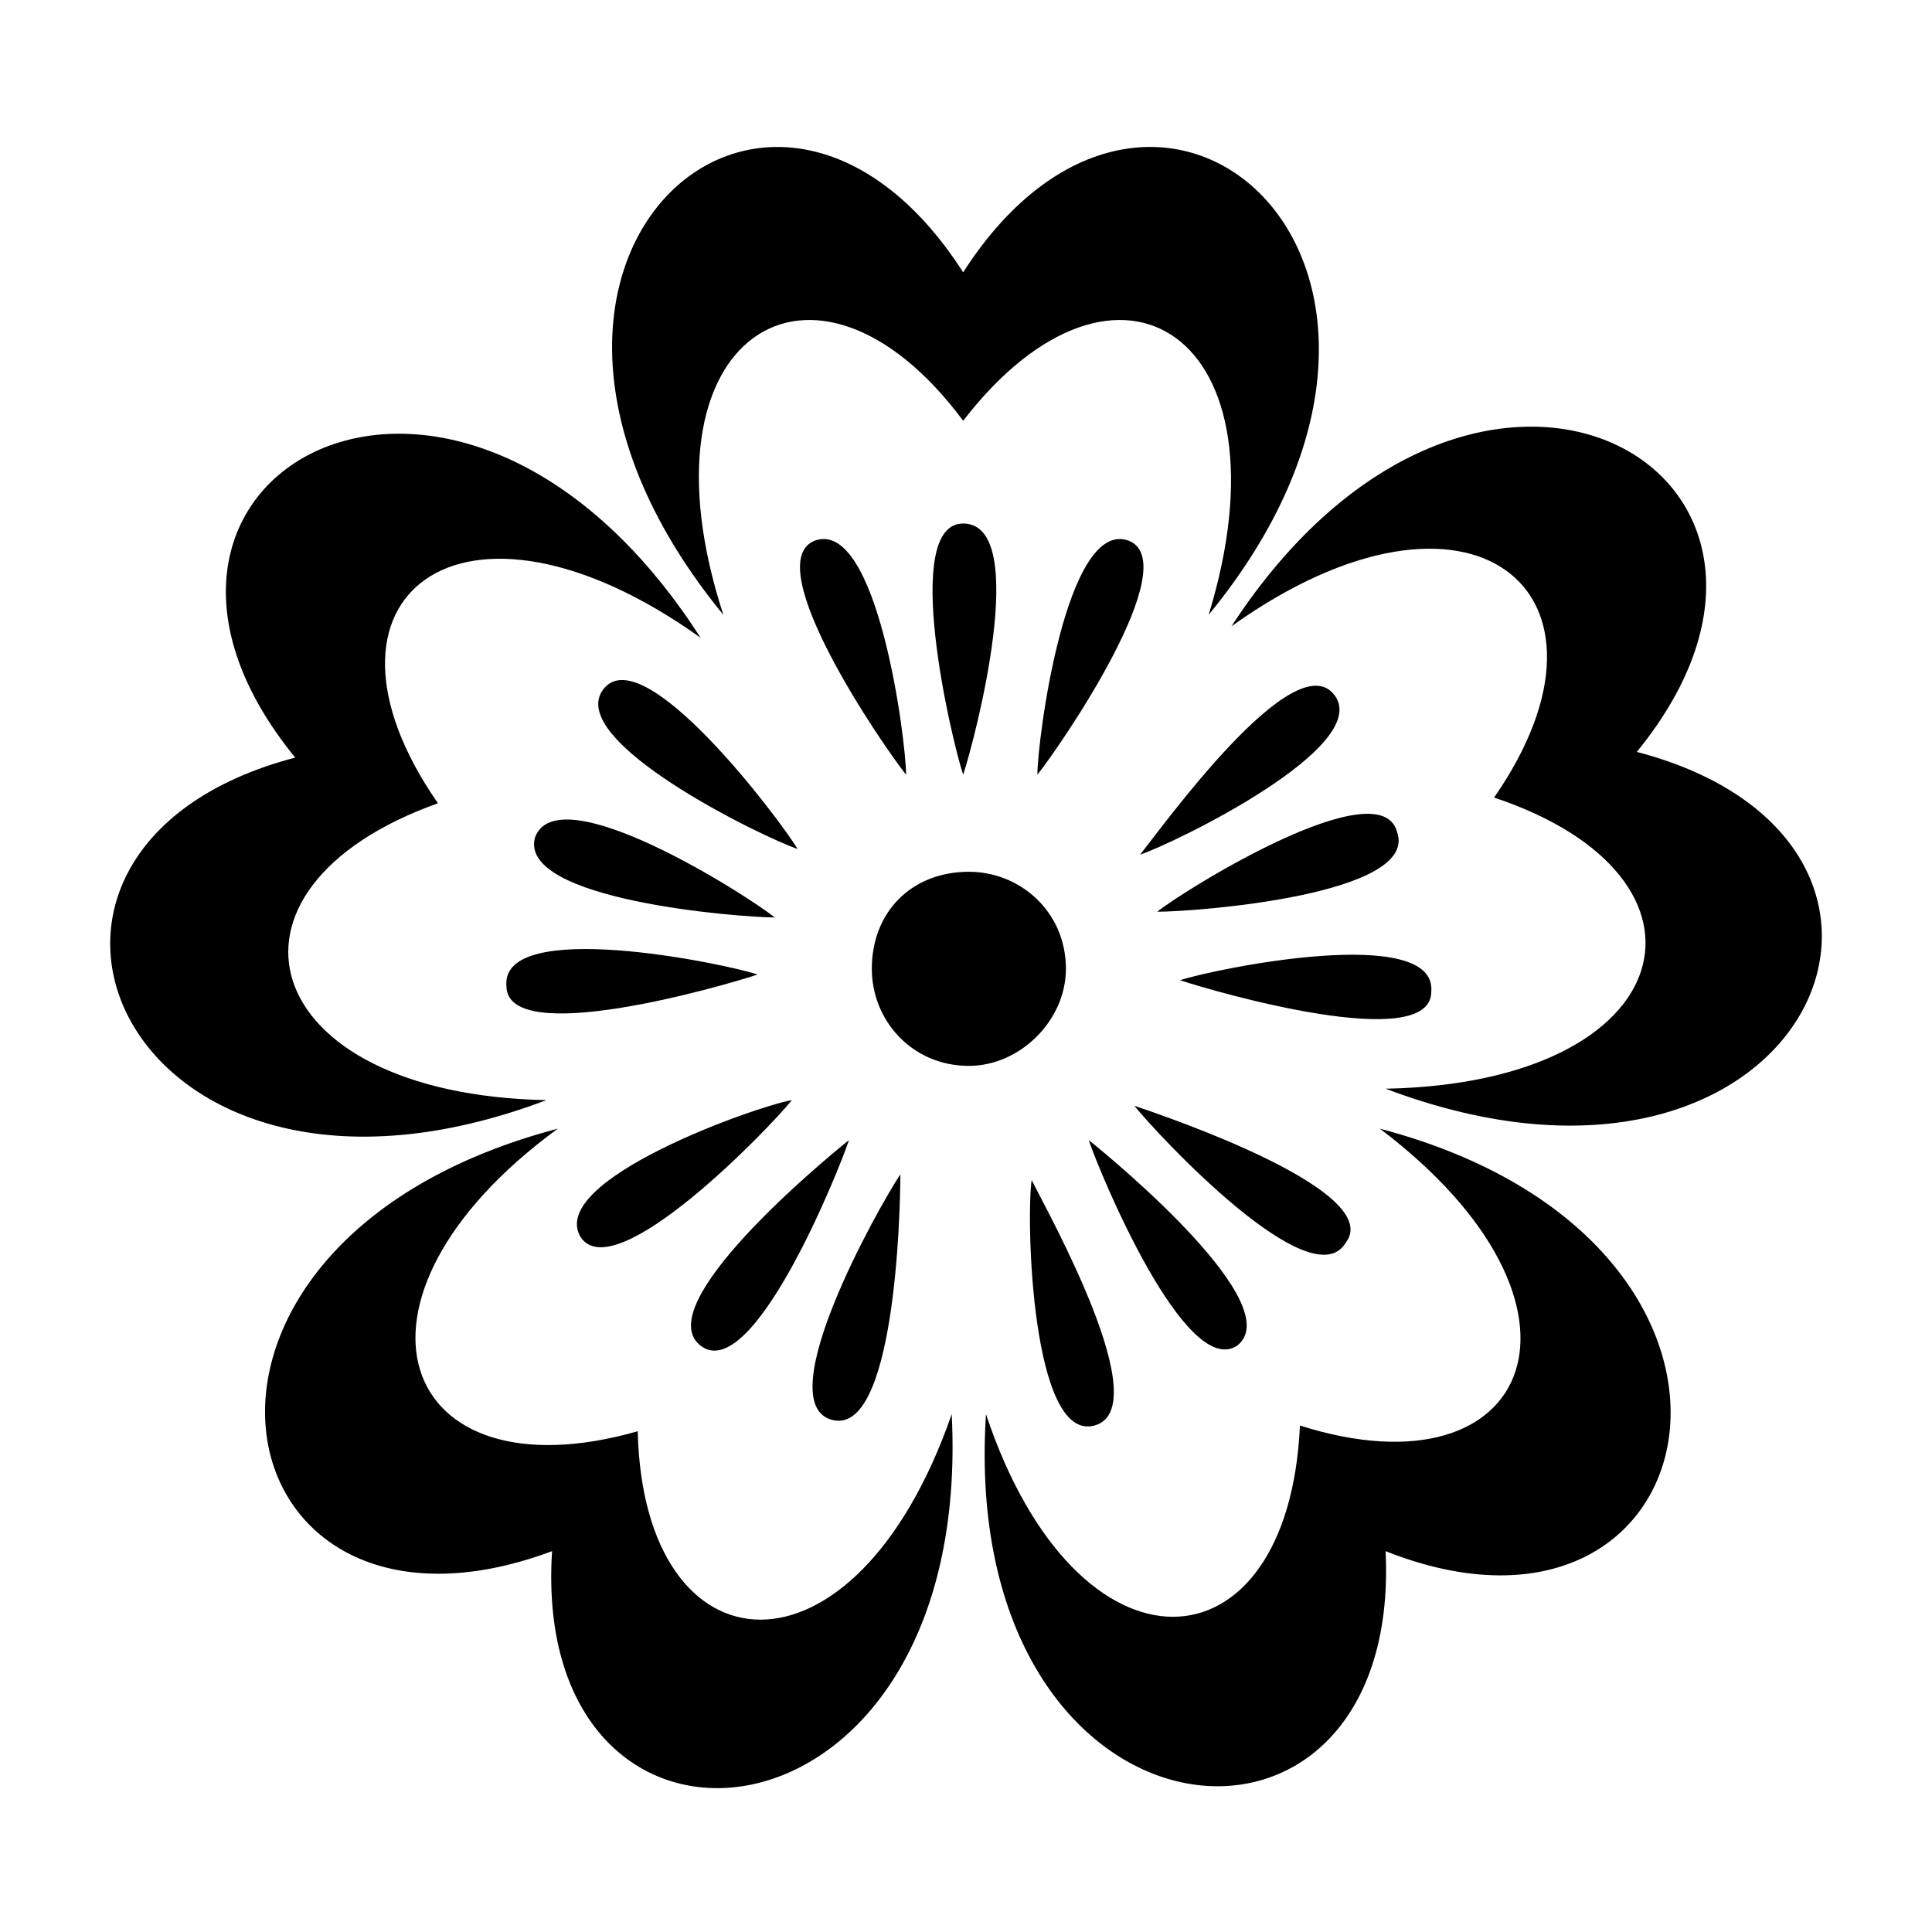 <?xml version="1.0" encoding="UTF-8"?>
<!-- Uploaded to: SVG Repo, www.svgrepo.com, Generator: SVG Repo Mixer Tools -->
<svg fill="#000000" width="800px" height="800px" version="1.1" viewBox="144 144 512 512" xmlns="http://www.w3.org/2000/svg">
 <path d="m290.31 555.07c-89.262 33.285-113.47-81.699 1.512-111.96-62.031 45.387-42.363 98.34 21.18 80.188 1.512 65.055 57.492 69.594 83.211-4.539 6.051 119.52-111.96 130.11-105.91 36.312zm110.45-180.04c13.617 0 25.719 10.59 25.719 25.719 0 13.617-12.105 25.719-25.719 25.719-15.129 0-25.719-12.105-25.719-25.719 0-15.129 10.59-25.719 25.719-25.719zm-1.512-158.86c51.441-80.188 140.7-1.512 65.055 90.777 22.695-74.133-24.207-104.39-65.055-51.441-39.336-52.953-87.75-22.695-63.543 51.441-75.648-92.289 12.105-170.96 63.543-90.777zm0 66.57c18.156 0 3.027 57.492 0 66.57-3.027-9.078-16.641-66.57 0-66.57zm-39.336 4.539c-15.129 6.051 18.156 54.465 24.207 62.031 0-9.078-7.566-68.082-24.207-62.031zm83.211 0c15.129 6.051-18.156 54.465-24.207 62.031 0-9.078 7.566-68.082 24.207-62.031zm-220.89 57.492c-60.52-74.133 42.363-133.14 107.42-31.773-63.543-45.387-107.42-10.59-69.594 43.875-63.543 22.695-48.414 77.16 28.746 78.672-111.96 42.363-158.86-66.57-66.57-90.777zm63.543 21.18c6.051-16.641 55.98 15.129 63.543 21.18-9.078 0-68.082-4.539-63.543-21.18zm-7.566 39.336c0 16.641 57.492 0 66.57-3.027-9.078-3.027-68.082-15.129-66.57 3.027zm25.719-78.672c10.59-13.617 46.902 34.797 51.441 42.363-9.078-3.027-62.031-28.746-51.441-42.363zm273.84 16.641c92.289 24.207 45.387 131.62-66.57 89.262 78.672-1.512 92.289-55.98 28.746-77.16 37.824-54.465-6.051-90.777-69.594-45.387 65.055-99.855 167.94-40.848 107.42 33.285zm-63.543 21.18c6.051 16.641-52.953 21.18-63.543 21.18 7.566-6.051 59.004-37.824 63.543-21.18zm-16.641-36.312c-10.59-13.617-45.387 34.797-51.441 42.363 9.078-3.027 62.031-28.746 51.441-42.363zm25.719 78.672c0 16.641-57.492 0-66.57-3.027 9.078-3.027 68.082-15.129 66.57 3.027zm-12.105 148.27c4.539 93.801-113.47 81.699-105.91-36.312 24.207 72.621 80.188 69.594 83.211 3.027 62.031 19.668 83.211-31.773 21.18-78.672 114.98 30.258 89.262 146.75 1.512 111.96zm-39.336-54.465c-13.617 9.078-36.312-45.387-39.336-54.465 7.566 6.051 52.953 43.875 39.336 54.465zm28.746-27.234c10.59-13.617-46.902-33.285-55.98-36.312 6.051 7.566 46.902 51.441 55.98 36.312zm-66.57 48.414c-16.641 4.539-18.156-54.465-16.641-65.055 4.539 9.078 33.285 60.52 16.641 65.055zm-104.39-21.18c-13.617-10.59 31.773-48.414 39.336-54.465-3.027 9.078-25.719 65.055-39.336 54.465zm34.797 19.668c16.641 4.539 18.156-54.465 18.156-65.055-6.051 9.078-34.797 60.52-18.156 65.055zm-66.57-48.414c-9.078-15.129 46.902-34.797 55.98-36.312-6.051 7.566-46.902 49.926-55.98 36.312z" fill-rule="evenodd"/>
</svg>